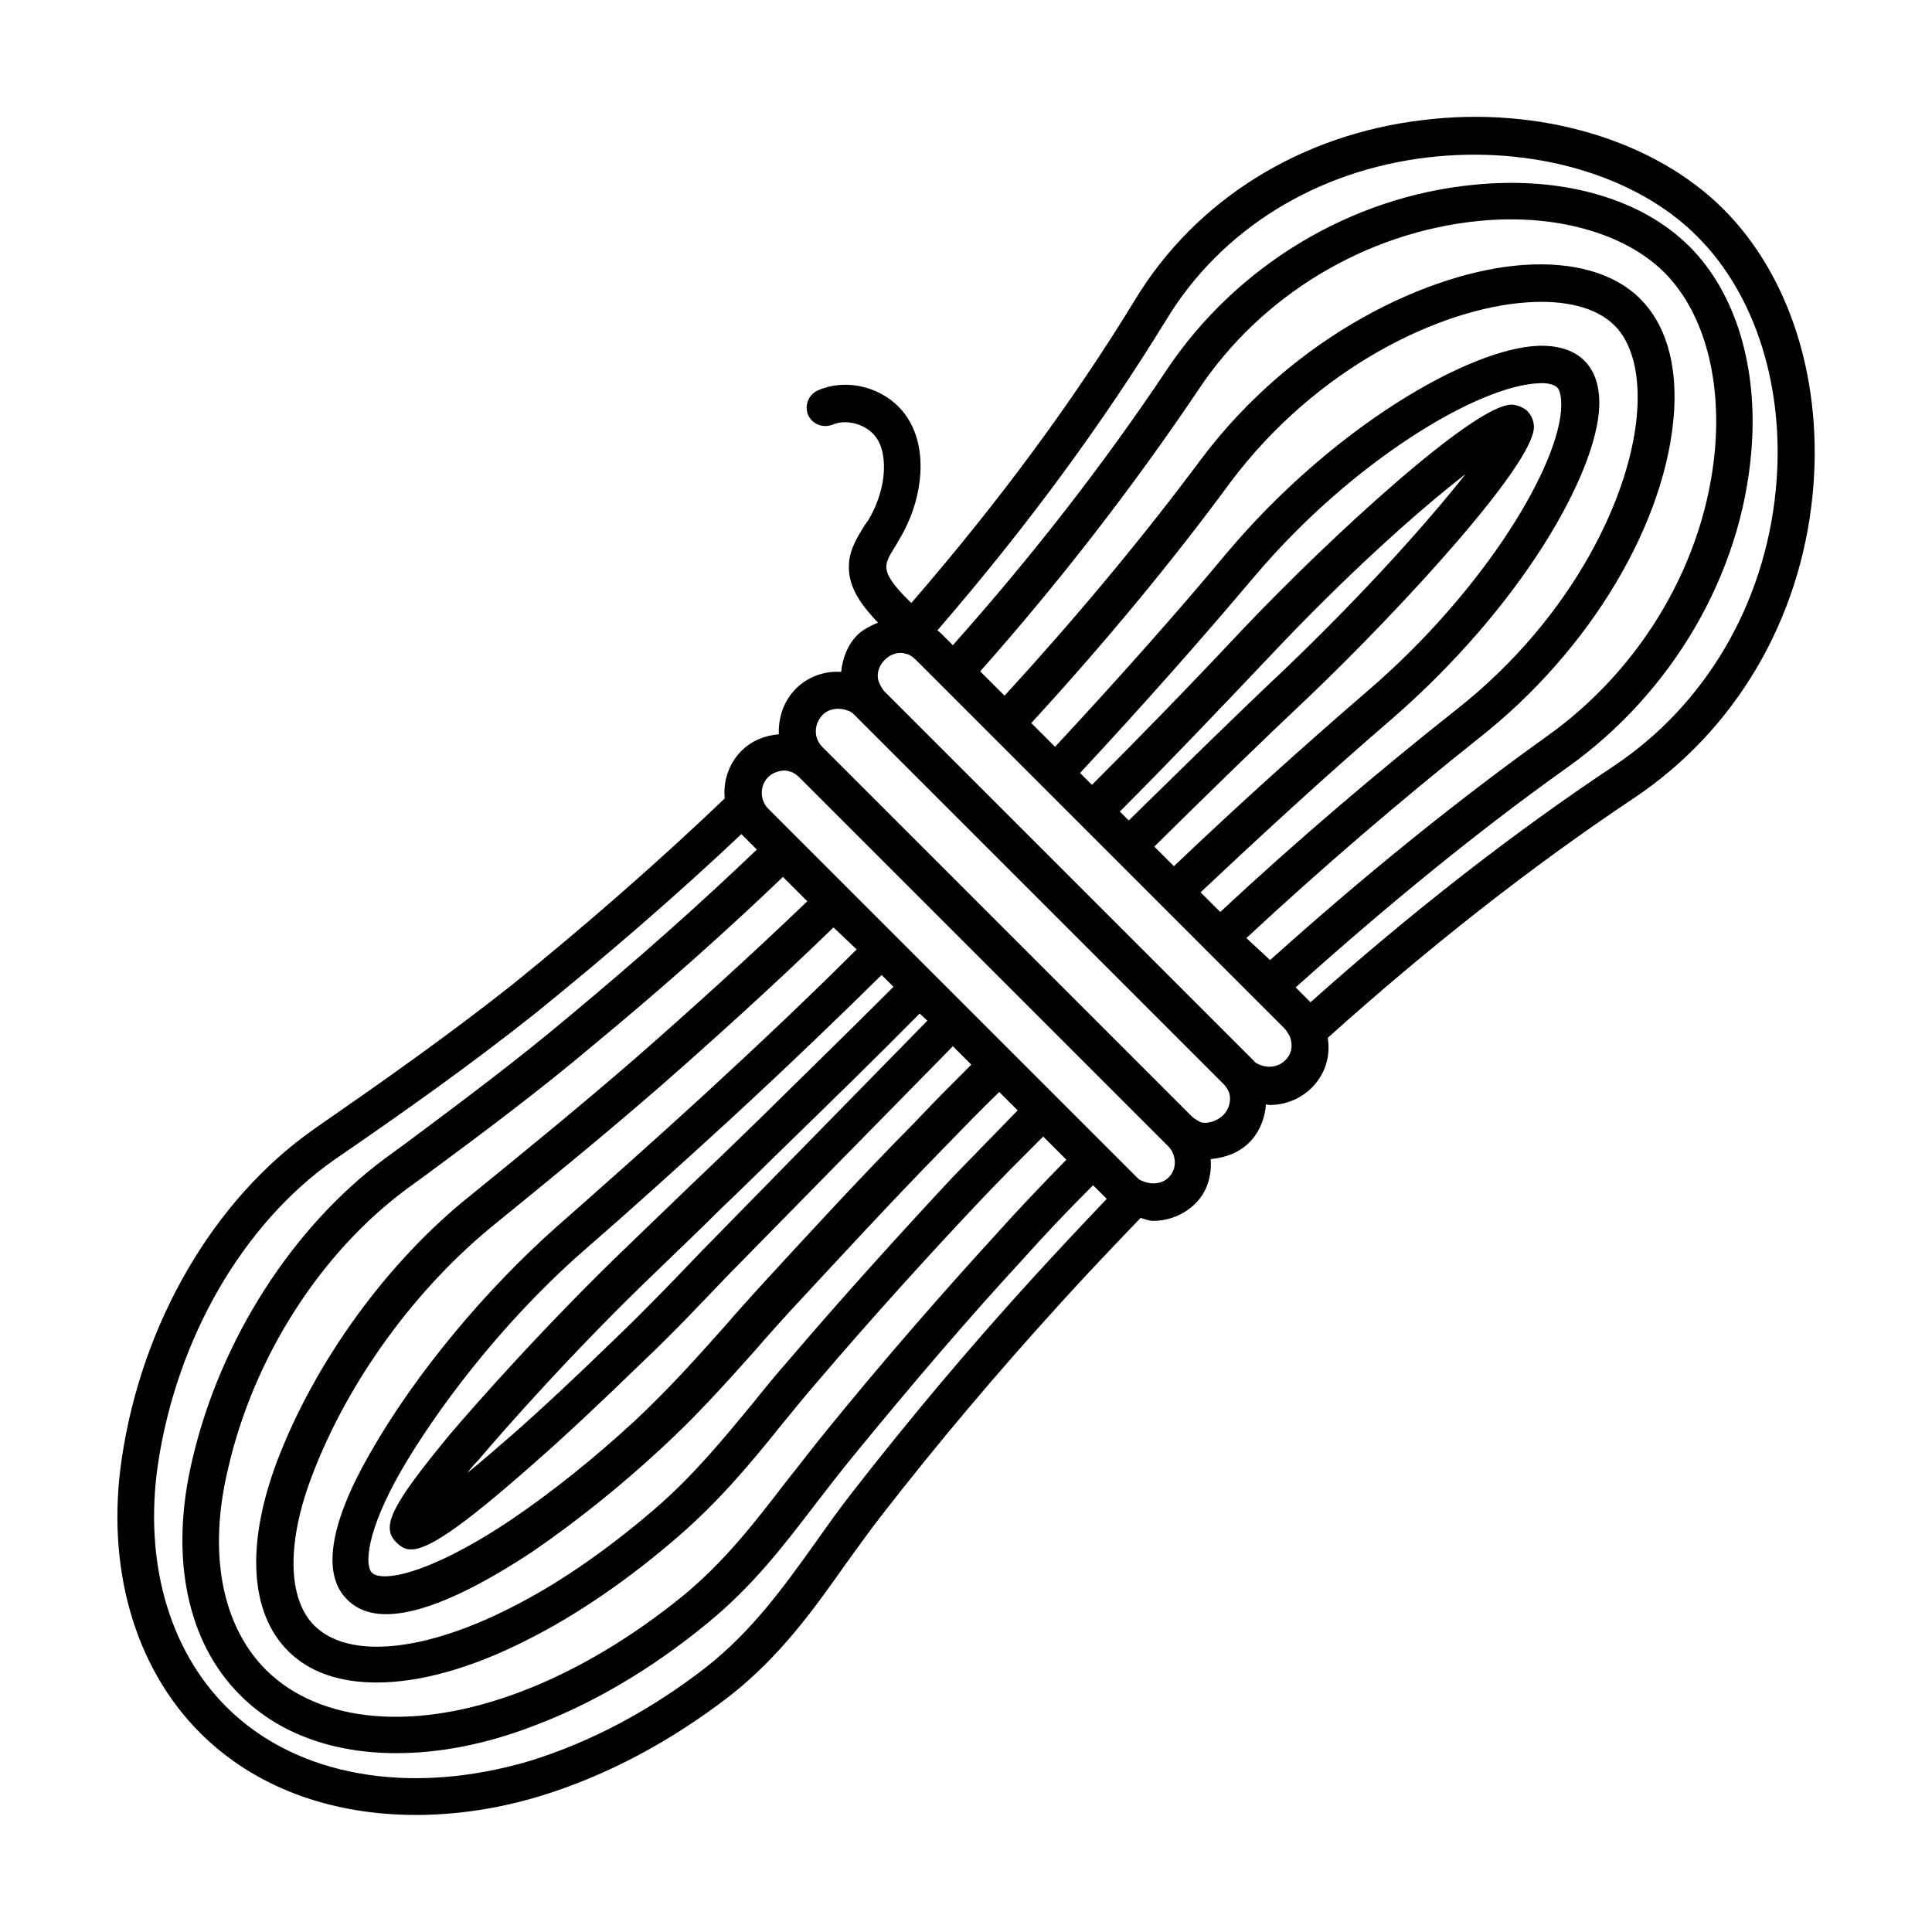 <?xml version="1.0" encoding="UTF-8"?>
<!-- Uploaded to: ICON Repo, www.iconrepo.com, Generator: ICON Repo Mixer Tools -->
<svg fill="#000000" width="800px" height="800px" version="1.1" viewBox="144 144 512 512" xmlns="http://www.w3.org/2000/svg">
 <path d="m600.73 199.42c-18.262-18.262-48.648-27.395-79.508-23.617-32.434 3.777-60.301 21.098-76.359 47.547-16.531 27.078-36.055 53.531-59.355 80.453l-2.047-2.047c-2.363-2.519-4.723-5.352-4.566-7.715 0-1.574 1.258-3.465 2.519-5.512l1.102-1.891c2.676-4.566 4.566-9.762 5.195-15.113 0.789-6.453-0.316-12.281-3.148-16.688-4.879-7.715-15.43-11.02-23.773-7.398-2.519 1.102-3.621 3.938-2.676 6.453 1.102 2.519 3.938 3.621 6.453 2.676 3.938-1.73 9.445 0 11.809 3.621 2.047 3.148 2.047 7.398 1.73 10.234-0.473 3.938-1.891 7.871-3.938 11.336l-1.102 1.574c-1.73 2.832-3.938 6.141-4.094 10.391-0.316 6.613 4.41 11.652 7.242 14.801l0.473 0.473c-1.891 0.789-3.777 1.73-5.352 3.148-2.676 2.676-4.094 6.297-4.41 9.918-4.41-0.316-8.816 1.258-11.965 4.41-3.305 3.305-4.723 7.715-4.566 12.121-3.777 0.316-7.242 1.73-9.918 4.41-3.305 3.305-4.879 8.031-4.41 12.594-17.477 16.688-36.367 33.219-56.207 49.277-17.32 13.699-34.793 25.977-52.742 38.414-26.441 18.582-45.492 51.172-50.844 87.227-4.254 28.656 3.305 55.262 20.781 72.738 14.328 14.328 34.48 21.727 57.152 21.727 10.547 0 21.727-1.574 33.062-5.039 17.477-5.352 34.32-14.328 50.066-26.449 13.227-10.391 21.883-22.355 30.859-35.109 2.992-4.094 5.984-8.344 9.289-12.594 15.273-19.68 31.172-38.414 47.074-55.891 7.086-7.871 14.484-15.586 21.727-23.145 1.102 0.316 2.203 0.789 3.305 0.789 4.094 0 8.031-1.574 11.02-4.41 3.305-3.148 4.566-7.559 4.25-11.965 3.777-0.316 7.559-1.73 10.234-4.41 2.676-2.676 4.094-6.297 4.41-10.078 0.316 0 0.629 0.156 0.945 0.156 4.094 0 8.188-1.574 11.18-4.566 3.465-3.465 5.039-8.188 4.25-13.227 26.449-23.773 53.844-45.344 81.238-63.605 26.766-17.949 43.926-47.074 47.23-80.137 2.992-29.91-5.824-58.09-23.617-75.883zm-210.97 215.07-60.141 61.402c-7.086 7.398-14.012 14.641-22.043 22.355-11.336 11.02-20.469 19.523-28.184 26.293-4.566 3.938-8.344 7.242-11.492 9.762 0.789-1.102 1.73-2.203 2.832-3.305 6.926-8.188 25.504-29.285 47.391-50.223 5.668-5.512 11.336-10.863 16.848-16.375 5.824-5.512 11.492-11.18 17.32-16.848 11.809-11.492 23.617-22.984 35.426-34.953zm-8.977-8.977c-11.809 11.809-23.617 23.301-35.266 34.793-5.824 5.668-11.492 11.18-17.32 16.688-5.668 5.512-11.336 10.863-17.004 16.375-22.199 21.254-41.094 42.668-48.176 51.012-15.43 18.734-18.105 24.246-14.012 28.34 1.102 1.102 2.203 1.891 3.938 1.891 4.25 0 12.281-4.879 32.746-22.984 7.715-6.769 17.004-15.43 28.496-26.609 8.188-7.715 15.113-15.113 22.355-22.672l59.984-61.086 4.879 4.879c-5.039 5.039-10.078 10.078-15.113 15.43-14.328 14.484-28.34 29.758-40.777 43.297-3.148 3.465-6.141 6.769-8.973 10.078-7.871 8.816-15.273 17.16-24.402 25.664-10.391 9.605-21.727 18.734-32.906 26.293-22.199 14.801-34.32 16.375-36.684 13.855-1.891-1.891-1.574-10.707 7.715-26.922 8.816-15.273 25.82-38.414 47.547-57.625 13.227-11.492 26.137-23.145 39.203-35.109 16.059-14.801 28.969-27.238 40.621-38.73zm-9.758-9.918c-11.492 11.492-24.402 23.773-40.305 38.414-13.066 11.965-25.977 23.457-39.047 34.953-19.207 17.004-37.785 39.359-49.594 60.141-10.707 18.578-12.754 31.961-6.297 38.574 2.676 2.832 6.297 4.094 10.547 4.094 11.18 0 26.293-8.344 38.73-16.531 11.492-7.871 23.301-17.32 34.008-27.238 9.605-8.816 17.16-17.32 25.191-26.293 2.832-3.305 5.824-6.613 8.816-9.918 12.438-13.383 26.449-28.652 40.934-43.453 4.879-5.039 9.762-10.078 14.801-14.957l4.879 4.879c-5.668 5.824-11.336 11.652-17.004 17.477-13.383 14.328-28.969 31.488-43.609 48.648-3.305 3.777-6.453 7.559-9.445 11.336-8.188 9.918-15.902 19.363-26.137 28.184-12.438 10.707-25.504 19.836-38.102 26.137-23.145 11.809-43.141 13.699-52.113 4.723-7.086-7.086-7.398-22.043-0.473-39.988 9.445-24.719 27.238-49.438 48.805-66.754 14.328-11.652 28.969-23.617 43.453-36.211 14.012-12.281 30.23-26.922 45.816-42.035zm-58.414 28.656c-14.328 12.438-28.969 24.402-44.082 36.684-21.883 17.477-40.934 43.77-51.012 70.062-8.344 22.043-7.398 40.305 2.832 50.539 5.668 5.668 13.699 8.344 23.457 8.344 11.492 0 25.191-3.777 39.988-11.336 13.227-6.613 27.078-16.215 39.988-27.395 10.863-9.445 18.895-19.051 27.238-29.441 2.992-3.621 5.984-7.398 9.289-11.18 14.484-17.004 29.914-34.008 43.297-48.176 5.512-5.824 11.18-11.492 16.848-17.16l6.141 6.141c-6.926 7.086-12.91 13.383-18.262 19.363-15.113 16.531-30.23 33.852-45.816 53.059-3.465 4.25-6.769 8.66-10.078 12.754-8.344 10.863-16.215 21.098-27.238 30.23-13.699 11.18-28.496 19.996-42.98 25.504-28.023 10.707-53.371 8.5-67.699-5.668-11.809-11.809-15.43-31.172-10.078-53.371 6.769-29.598 24.562-57.309 47.391-74.156l5.824-4.25c14.484-10.707 29.441-21.883 43.609-33.852 19.051-15.742 35.426-30.387 50.223-44.555l6.453 6.453c-15.418 14.797-31.477 29.281-45.332 41.406zm104.54 59.039c-16.059 17.633-32.117 36.684-47.547 56.52-3.305 4.25-6.453 8.66-9.445 12.91-8.66 12.121-16.848 23.457-28.969 33.062-14.801 11.492-30.543 19.836-46.762 24.875-31.961 9.445-62.031 4.094-80.453-14.328-15.273-15.273-21.883-38.73-18.105-64.395 5.039-33.379 22.516-63.605 46.762-80.609 18.105-12.438 35.738-24.875 53.371-38.887 19.051-15.43 37.473-31.332 54.473-47.391l4.094 4.094c-14.641 14.012-30.699 28.34-49.594 44.082-14.012 11.809-28.812 22.828-43.141 33.535l-5.824 4.25c-24.562 18.262-43.609 48.02-51.012 79.664-6.141 25.664-1.574 48.492 12.754 62.66 10.078 10.078 24.562 15.273 41.25 15.273 11.492 0 23.93-2.363 36.84-7.398 15.43-5.824 31.172-15.113 45.656-27.078 11.965-9.762 20.152-20.469 28.812-31.805 3.148-4.094 6.453-8.344 9.918-12.594 15.586-19.051 30.387-36.367 45.5-52.742 5.195-5.824 11.18-12.121 17.949-18.895l3.621 3.621c-6.766 7.09-13.535 14.332-20.148 21.574zm36.527-27.238c-1.73 1.73-4.566 2.047-7.242 0.789-0.473-0.156-0.789-0.473-1.102-0.789l-97.77-97.77c-0.629-0.629-1.102-1.418-1.418-2.363-0.629-2.047-0.156-4.41 1.418-5.984 1.102-1.102 2.832-1.73 4.41-1.73 0.629 0 1.102 0.156 1.574 0.316 0.945 0.316 1.73 0.945 2.363 1.574l97.773 97.773c0.316 0.316 0.629 0.789 0.945 1.258 0.934 1.887 1.25 4.723-0.953 6.926zm14.484-16.531c-1.73 1.73-4.41 2.363-5.984 1.891-1.102-0.629-1.891-1.102-2.519-1.73l-97.77-97.77c-0.473-0.473-0.789-0.945-1.102-1.574-1.102-2.203-0.629-5.039 1.258-6.926 1.102-1.102 2.519-1.574 4.094-1.574 0.789 0 1.73 0.156 2.519 0.473 0.156 0 0.316 0.156 0.473 0.156 0.473 0.316 0.789 0.473 1.258 0.945l97.926 97.926c0.629 0.629 1.102 1.418 1.418 2.203 0.633 2.043 0.004 4.406-1.57 5.981zm16.371-14.484c-1.73 1.73-4.566 2.203-7.086 0.945-0.473-0.156-0.945-0.473-1.258-0.945l-97.77-97.77c-0.629-0.629-1.102-1.574-1.574-2.676-0.629-1.891 0-4.094 1.574-5.668 1.258-1.258 2.676-1.891 4.25-1.891 0.316 0 0.789 0 1.102 0.156 1.102 0.156 2.047 0.789 2.992 1.73l97.613 97.613c0.473 0.473 0.945 1.258 1.418 2.047 0.785 2.051 0.785 4.566-1.262 6.457zm21.887-97.926c-17.16 14.801-34.48 30.387-51.324 46.445l-5.195-5.195c13.699-13.539 27.395-26.922 41.094-39.832 24.719-23.617 59.355-61.402 59.512-71.32 0-1.574-0.629-3.148-1.73-4.25-0.945-0.945-2.832-1.73-4.25-1.73-9.918 0.156-47.703 34.793-71.32 59.672-14.328 15.273-27.395 28.652-39.832 41.094l-3.148-3.148c16.848-18.105 32.273-35.582 45.973-51.797 26.137-31.016 59.672-50.852 75.57-51.484 2.203-0.156 4.094 0.316 4.879 1.102 0.789 0.789 1.102 2.519 1.102 4.723-0.16 15.422-20 48.797-51.328 75.723zm-22.043-5.668c-13.699 12.91-27.395 26.449-41.25 39.988l-2.363-2.363c12.438-12.438 25.504-26.137 39.988-41.406 20.152-21.41 39.203-38.414 51.641-48.02-9.441 11.965-25.973 30.703-48.016 51.801zm-22.199 59.039c16.688-15.742 33.691-31.332 50.695-45.973 34.793-30.23 54.316-65.336 54.945-82.812 0.156-5.195-1.102-9.289-3.938-12.121-2.832-2.832-7.086-4.094-12.281-3.938-18.422 0.789-54.473 21.57-82.656 55.105-13.383 16.059-28.812 33.379-45.344 51.168l-6.297-6.297c19.207-20.941 37-42.352 52.742-63.762 22.984-30.699 55.891-46.129 78.406-47.703 10.547-0.789 18.734 1.418 23.457 6.141 4.414 4.402 6.617 12.273 5.988 22.191-1.258 21.883-16.688 54.945-47.863 79.508-21.098 16.688-42.195 34.637-62.66 53.688zm12.121 12.121c20.152-18.734 40.934-36.527 61.715-53.059 29.598-23.301 49.75-57.309 51.641-86.594 0.789-12.91-2.363-23.145-8.973-29.758-6.769-6.769-17.633-9.918-31.016-8.973-24.562 1.73-60.613 18.422-85.488 51.641-15.586 20.941-33.062 41.879-51.957 62.504l-6.453-6.453c20.941-23.617 40.461-48.805 57.938-74.785 16.688-25.031 44.398-41.562 73.996-44.555 20.309-2.047 38.73 3.148 49.277 13.539 10.234 10.234 15.113 27.238 13.539 46.602-2.519 29.758-19.207 58.41-44.715 76.516-23.773 17.004-48.492 37-73.211 59.199zm140.28-118.55c-2.992 30.07-18.578 56.68-42.824 72.895-27.238 18.105-54.16 39.203-80.453 62.66l-3.938-3.938c24.402-21.883 48.492-41.562 71.949-58.254 27.867-19.836 46.129-51.168 48.805-83.758 1.891-22.199-4.094-42.035-16.375-54.316-12.754-12.754-33.691-18.734-57.152-16.375-32.59 3.148-62.82 21.41-81.238 48.805-17.004 25.504-36.211 50.066-56.836 73.211l-2.832-2.832c-0.316-0.316-0.789-0.789-1.258-1.102 23.93-27.711 43.77-54.789 60.773-82.5 14.484-23.773 39.676-39.359 69.117-42.824 27.867-3.305 55.262 4.723 71.32 20.781 15.746 15.59 23.617 40.781 20.941 67.547z"/>
</svg>